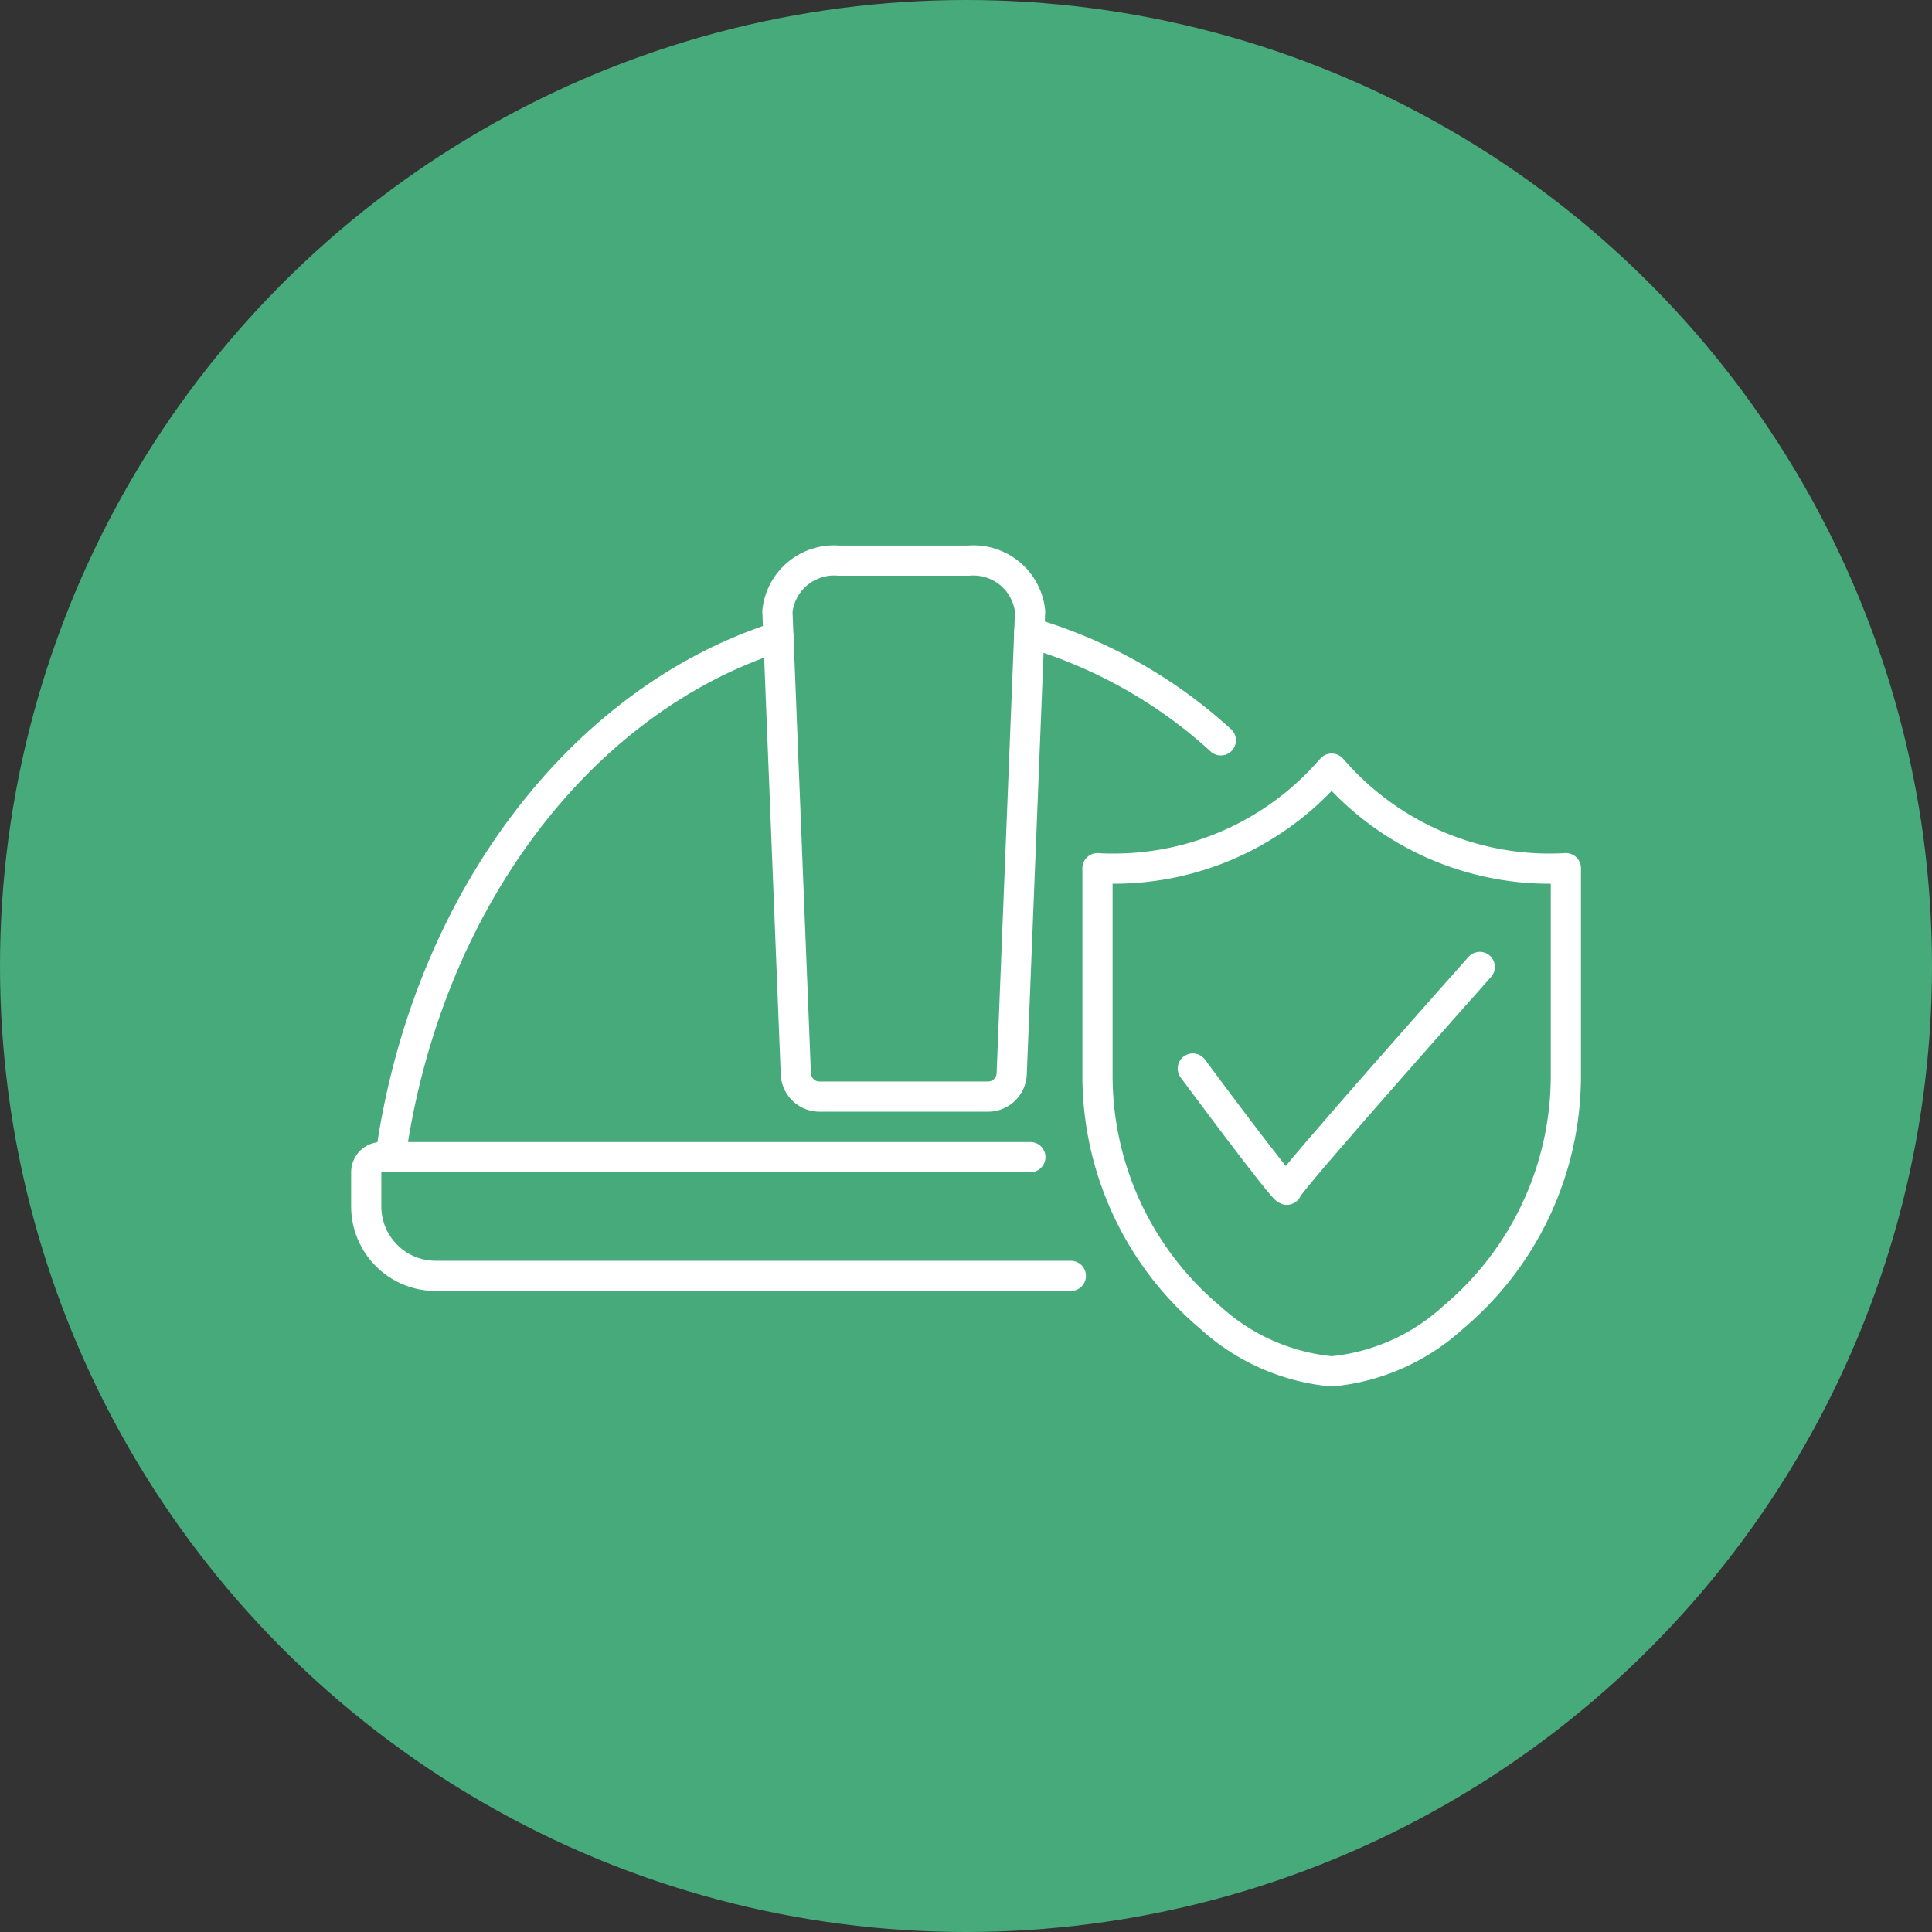 <svg xmlns="http://www.w3.org/2000/svg" width="64" height="64" viewBox="0 0 64 64"><rect x="0" y="0" width="64" height="64" fill="#333333" stroke="none"/><g transform="translate(-229 -1597)"><circle cx="32" cy="32" r="32" transform="translate(229 1597)" fill="#47aa7b"/><g transform="translate(-982.027 304.811)"><g transform="translate(1223.151 1310.762)"><path d="M1308.026,1328.515a.785.785,0,0,1-.785-.754l-.61-15.32a1.887,1.887,0,0,1,2.041-1.68h4.289a1.887,1.887,0,0,1,2.041,1.68l-.61,15.32a.785.785,0,0,1-.784.754Z" transform="translate(-1293.002 -1310.762)" fill="none" stroke="#fff" stroke-linecap="round" stroke-linejoin="round" stroke-width="1"/><path d="M1246.5,1435.714h-21.041a2.3,2.3,0,0,1-2.3-2.3v-1.134a.5.5,0,0,1,.5-.5h21.5" transform="translate(-1223.151 -1412.022)" fill="none" stroke="#fff" stroke-linecap="round" stroke-linejoin="round" stroke-width="1"/></g><g transform="translate(1247.388 1317.645)"><g transform="translate(0)"><path d="M1379.36,1372.893h0a6.925,6.925,0,0,0,4.024-1.788,10.461,10.461,0,0,0,3.732-8.063v-6.818c-.18.011-.361.016-.54.016a9.509,9.509,0,0,1-7.055-3.134l-.163-.18,0,0h0l0,0-.163.18a9.507,9.507,0,0,1-7.055,3.134c-.179,0-.359,0-.539-.016v6.818a10.46,10.46,0,0,0,3.732,8.063,6.924,6.924,0,0,0,4.027,1.788Z" transform="translate(-1371.606 -1352.921)" fill="none" stroke="#fff" stroke-linecap="round" stroke-linejoin="round" stroke-width="1"/></g><g transform="translate(3.149 6.575)"><path d="M1390.9,1396.559s3.118,4.211,3.118,4.011,6.388-7.376,6.388-7.376" transform="translate(-1390.897 -1393.194)" fill="none" stroke="#fff" stroke-linecap="round" stroke-linejoin="round" stroke-width="1"/></g></g><path d="M1357.737,1325.345a16.1,16.1,0,0,1,6.346,3.571" transform="translate(-112.614 -12.202)" fill="none" stroke="#fff" stroke-linecap="round" stroke-linejoin="round" stroke-width="1"/><path d="M1228.11,1343.435c1.174-8.394,6.261-15.132,12.854-17.236" transform="translate(-4.149 -12.917)" fill="none" stroke="#fff" stroke-linecap="round" stroke-linejoin="round" stroke-width="1"/></g></g></svg>